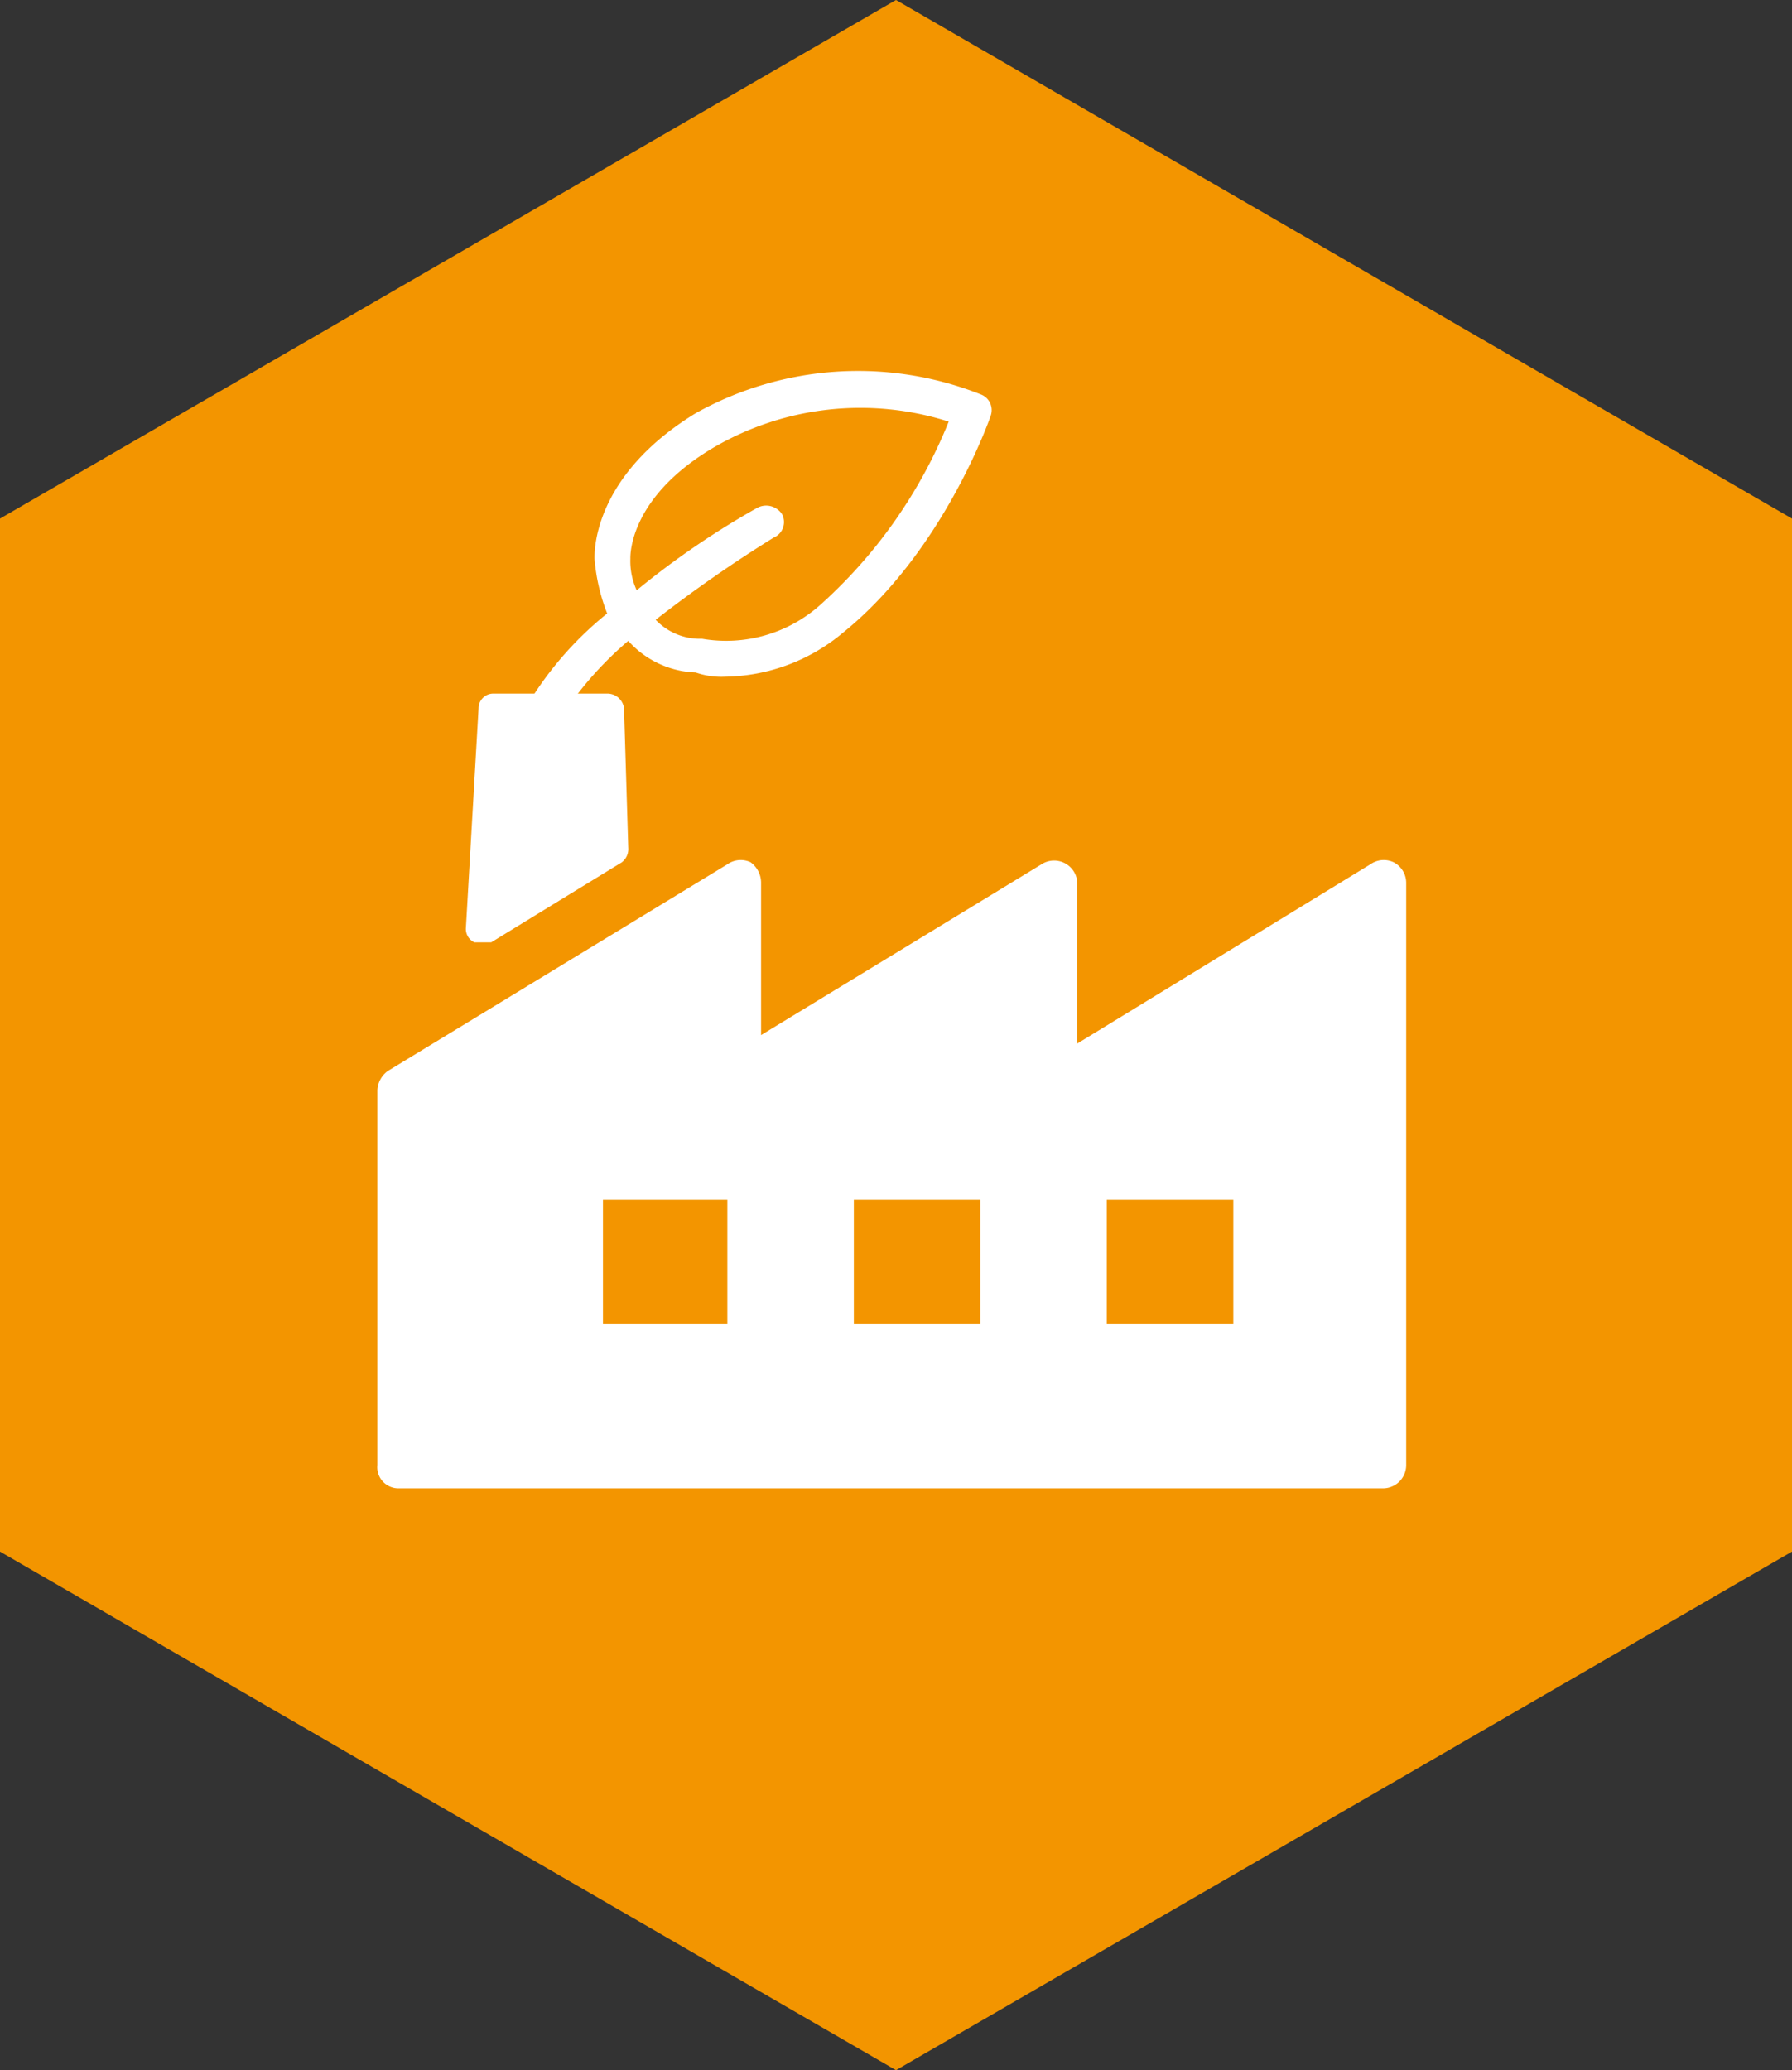 <svg xmlns="http://www.w3.org/2000/svg" viewBox="0 0 85 98.2"><rect x="0" y="0" width="85" height="98.2" fill="#333333" stroke="none"/><defs><style>.cls-1{fill:#f39500;}.cls-2{fill:#fff;}</style></defs><g id="レイヤー_2" data-name="レイヤー 2"><g id="design"><polygon class="cls-1" points="0 24.6 0 73.6 42.5 98.2 85 73.6 85 24.6 42.5 0 0 24.6"/><path class="cls-2" d="M46.5,18.7a15.8,15.8,0,0,0-13.5.9c-4.9,3-4.8,6.6-4.8,6.9a9.1,9.1,0,0,0,.6,2.6,16.4,16.4,0,0,0-3.7,4.2.7.7,0,0,0,.2,1.1l.5.2a1.3,1.3,0,0,0,.7-.4,16.7,16.7,0,0,1,3.3-3.8A4.5,4.5,0,0,0,33,31.9a3.7,3.7,0,0,0,1.4.2A8.9,8.9,0,0,0,40,30c4.7-3.8,6.9-10,7-10.3A.8.8,0,0,0,46.5,18.7Zm-7.6,10a6.7,6.7,0,0,1-5.6,1.6h-.2a2.9,2.9,0,0,1-2-.9,64.2,64.2,0,0,1,5.6-3.9.8.8,0,0,0,.4-1.1.9.9,0,0,0-1.2-.3,39.6,39.6,0,0,0-5.7,3.9,3.3,3.3,0,0,1-.3-1.5h0c0-.1-.1-2.9,4-5.3A13.8,13.8,0,0,1,45,20,23.4,23.4,0,0,1,38.9,28.7Z"/><path class="cls-2" d="M22.5,44.7h.8l6.2-3.8a.8.8,0,0,0,.3-.7l-.2-6.6a.8.8,0,0,0-.8-.7H23.4a.7.7,0,0,0-.7.7L22.1,44A.7.7,0,0,0,22.5,44.7Z"/><path class="cls-2" d="M66.1,40.9A1.1,1.1,0,0,0,65,41L51.1,49.5V41.9a1.1,1.1,0,0,0-1.7-.9L36.1,49.1V41.9a1.2,1.2,0,0,0-.5-1,1.1,1.1,0,0,0-1.1.1L18.4,50.8a1.2,1.2,0,0,0-.5.9V69.5a1,1,0,0,0,1,1.1H65.6a1.1,1.1,0,0,0,1.1-1.1V41.9A1.1,1.1,0,0,0,66.1,40.9ZM34.5,62.8H28.6V56.9h5.9Zm12,0h-6V56.9h6Zm12,0h-6V56.9h6Z"/></g></g></svg>
